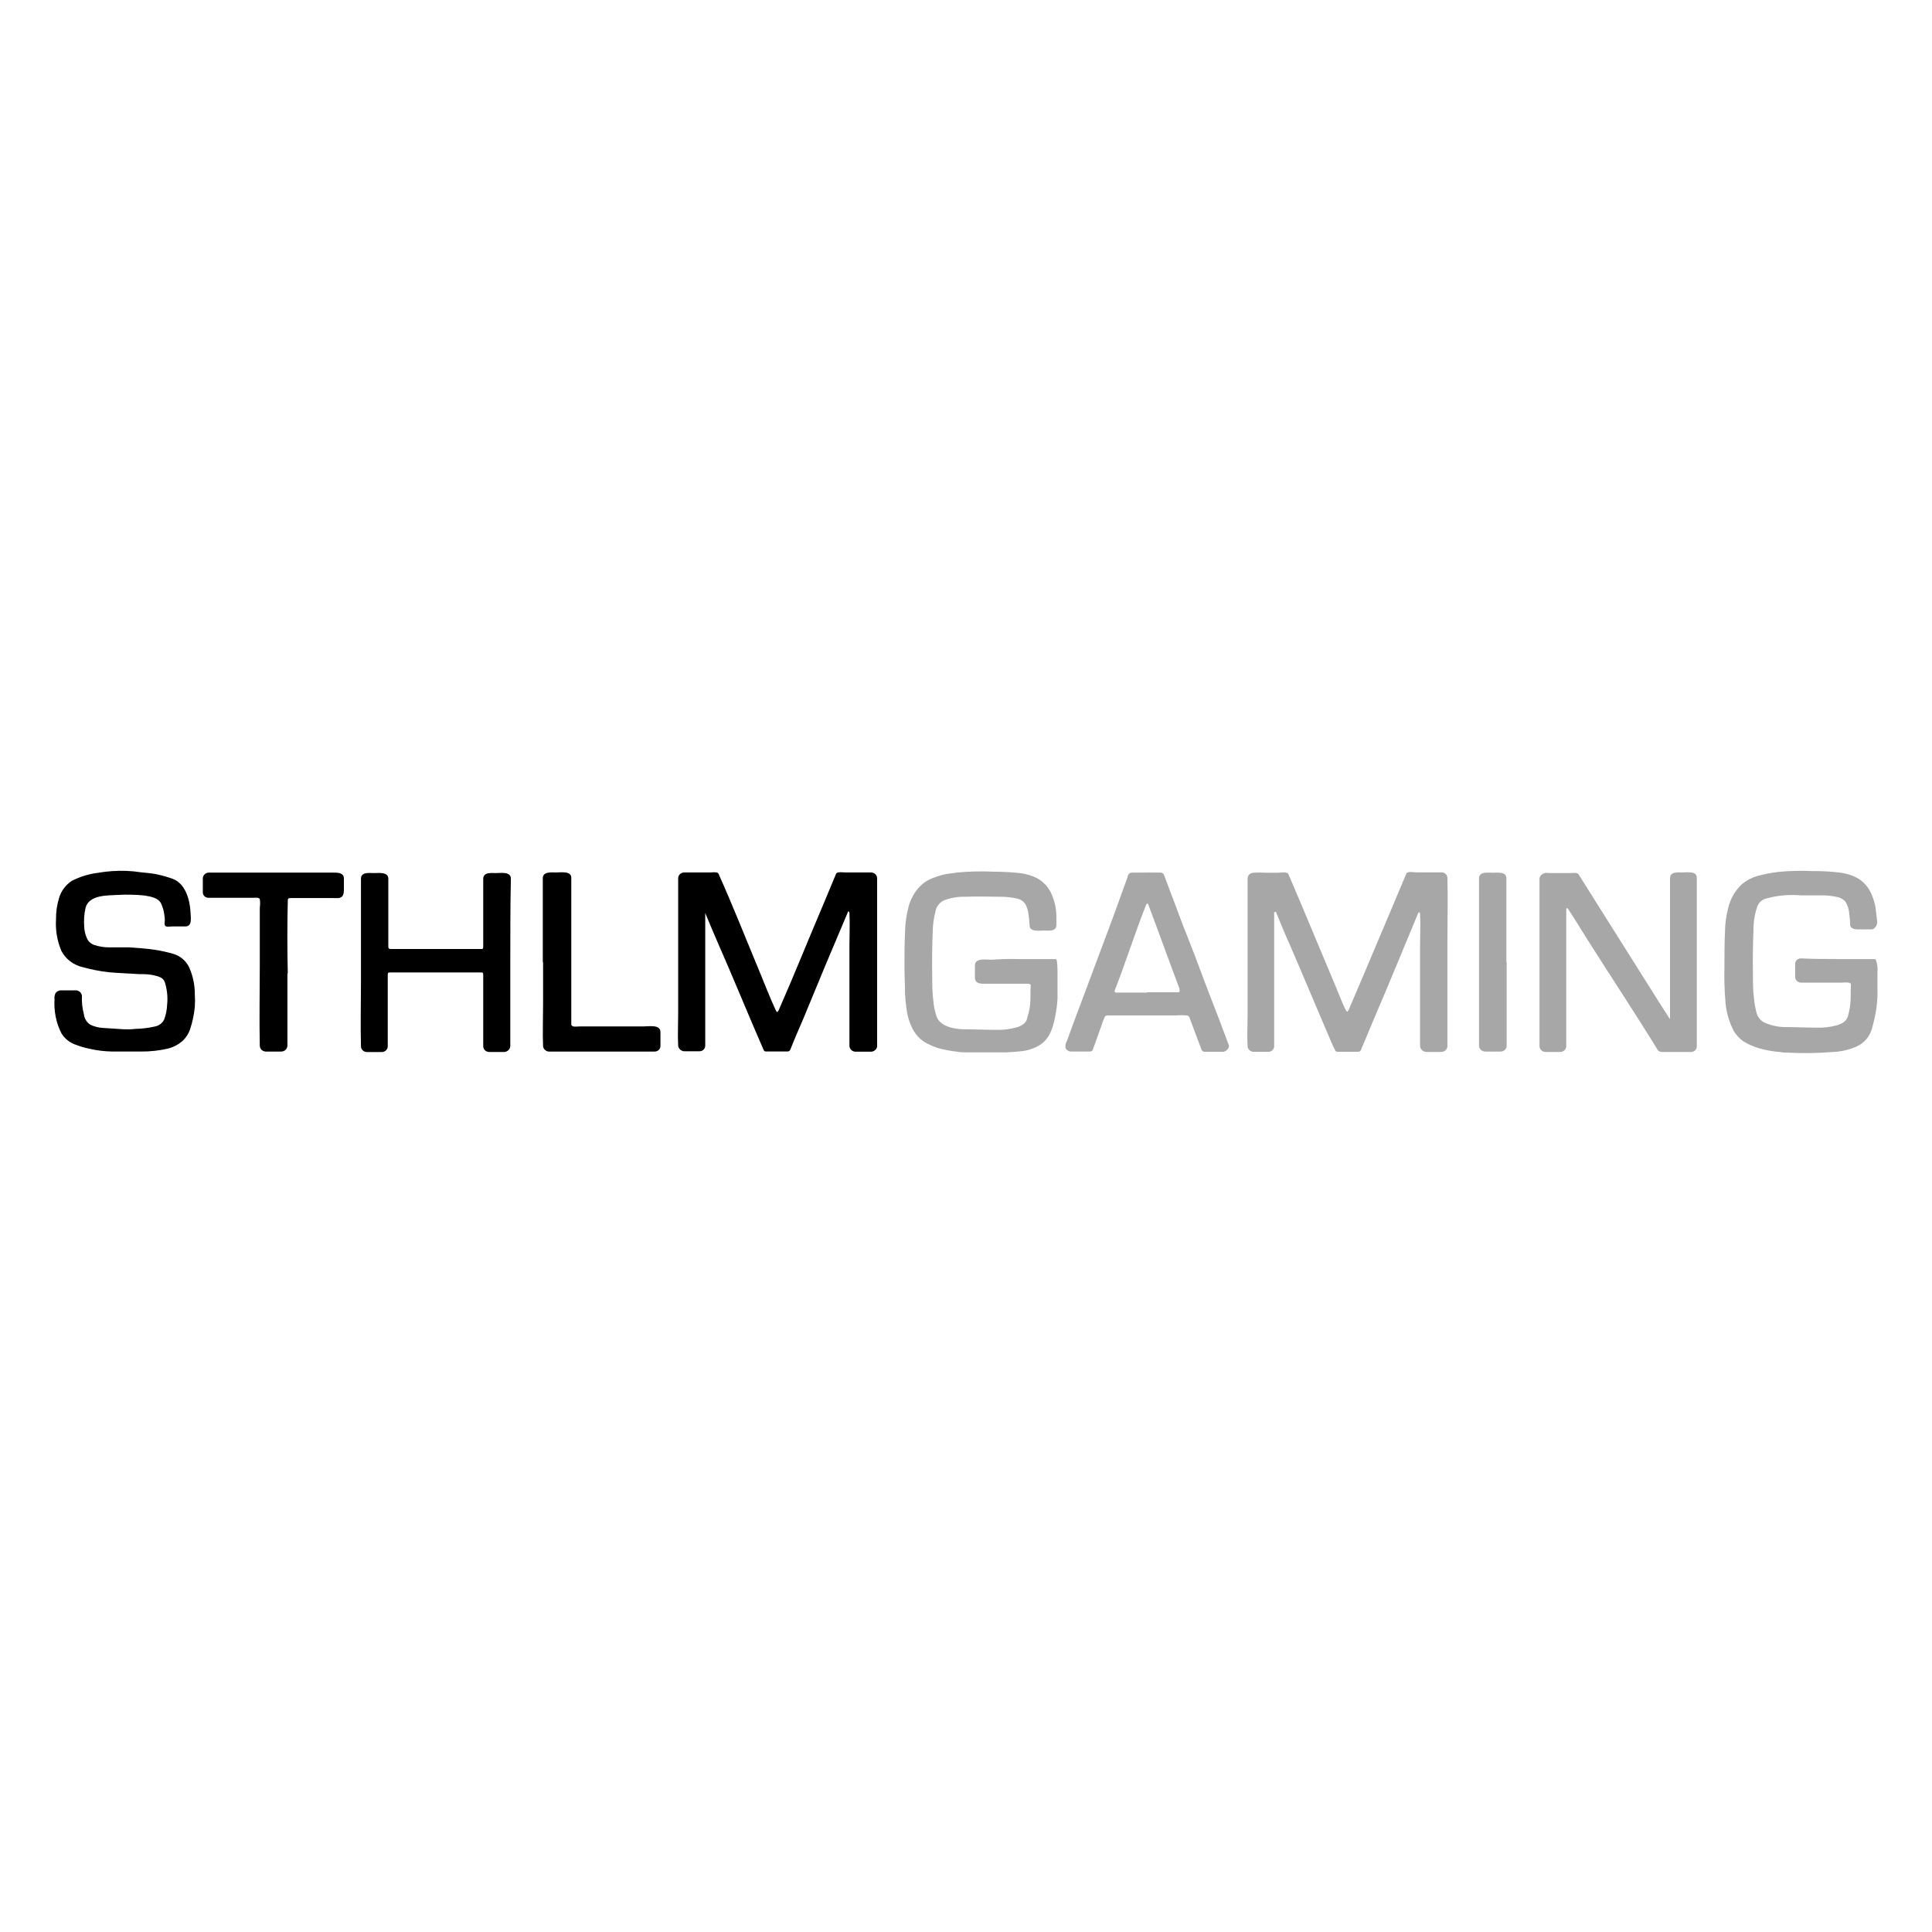 <svg fill="none" height="142" viewBox="0 0 142 142" width="142" xmlns="http://www.w3.org/2000/svg"><path d="m51.834 67.025c-.01.041-.01.083 0 .123v2.399 7.31c0 .109-.044.213-.123.29s-.185.12-.296.12h-1.151c-.103-.013-.199-.057-.275-.127-.075-.07-.126-.162-.144-.262-.042-.8 0-1.599 0-2.404v-9.919c-0-.111.043-.217.121-.297.078-.08.184-.128.297-.133h1.005.963c.153-.021.308-.021.461 0 .105.041.126.102.167.205 1.047 2.342 1.973 4.7 2.957 7.059.398.964.775 1.948 1.214 2.891.029.046.064.087.105.123 0-.041.063-.082.084-.123 1.131-2.563 2.177-5.188 3.287-7.792.314-.759.628-1.502.942-2.261.084-.184.523-.102.712-.102h.947.9c.116-.004.23.036.316.113.086.077.138.183.145.297v12.272c.011.074.001.149-.029.217-.029.069-.077.128-.139.172-.076.064-.172.1-.272.103h-1.157c-.115-.004-.225-.051-.306-.13s-.129-.187-.133-.3v-7.34c0-.8.042-1.62 0-2.44 0-.041-.042-.062-.063-.103-.021-.041-.063.061-.063.082-1.11 2.604-2.198 5.208-3.266 7.812-.314.743-.649 1.481-.942 2.24-.013.049-.043.092-.085.122s-.093.045-.145.042h-1.57c-.035.003-.071-.006-.101-.025-.03-.018-.053-.046-.067-.078-1.151-2.63-2.219-5.275-3.376-7.899-.335-.759-.649-1.538-.963-2.276z" fill="#000"/><g fill="#a7a7a7"><path d="m93.649 67.025v.164 9.668c.005.06-.004.121-.025.178-.021.057-.055.108-.099.151-.044.043-.096.076-.154.097-.058.021-.12.029-.182.025h-1.094c-.098-.012-.189-.055-.26-.121-.071-.066-.12-.153-.138-.248-.042-.779 0-1.579 0-2.363v-10.021c.004-.108.05-.211.129-.287.079-.076.184-.12.295-.123.307-.021.615-.021.921 0h.9c.168 0 .67-.102.754.102 1.172 2.732 2.303 5.48 3.454 8.202l.251.615c.168.39.314.8.523 1.189.029.046.064.087.105.123 0-.041.063-.082.084-.123 1.089-2.522 2.136-5.044 3.209-7.566.314-.738.628-1.481.942-2.24.042-.082.063-.164.104-.246.084-.184.566-.082.733-.082h1.801c.058-.007.117-.003.173.013s.108.043.153.08.082.082.109.133.042.107.046.164c.042 1.604 0 3.224 0 4.824v7.551c0 .114-.046.224-.128.304-.083.081-.195.126-.311.126h-1.047c-.064.006-.128 0-.189-.018-.061-.018-.117-.049-.166-.089-.049-.04-.089-.089-.118-.145s-.046-.116-.051-.179v-7.294c0-.82.042-1.64 0-2.44 0-.041-.041-.082-.062-.123 0 .041-.063.061-.084.103-1.089 2.604-2.157 5.249-3.292 7.873-.314.743-.608 1.481-.922 2.199-.018.028-.043.052-.072.069-.029.018-.061.029-.095.033h-1.57c-.026-.004-.051-.013-.072-.027s-.04-.033-.053-.055l-.188-.369c-1.047-2.425-2.052-4.844-3.099-7.264-.314-.697-.607-1.394-.9-2.112-.04-.12-.089-.236-.146-.348 0-.041 0-.062-.042-.103h-.042c-.084.061-.063 0-.084 0z"/><path d="m122.745 74.858c0-.041 0-.061 0-.102v-10.201c0-.513.565-.431.921-.431s1.047-.123 1.047.39v4.762 7.633c0 .054-.011.107-.032.157-.021.05-.052.095-.091.133s-.085.068-.136.089-.105.031-.16.031h-2.031c-.168 0-.314 0-.419-.143-1.68-2.732-3.46-5.418-5.176-8.125-.482-.759-.942-1.538-1.424-2.256 0 0-.063-.041-.084-.061-.022.022-.037.051-.042.082v1.292 8.801c-.007.106-.053.207-.13.282s-.18.121-.288.128h-1.131c-.112-.009-.216-.058-.293-.137-.078-.079-.122-.184-.126-.294v-12.205c-.011-.067-.006-.136.016-.2.022-.064.06-.122.11-.169.075-.068.165-.117.264-.142.099-.025.202-.026.301-.002h1.57c.189 0 .524-.082.629.123 1.716 2.712 3.412 5.439 5.129 8.145.487.779.968 1.538 1.471 2.317 0 .041.084.082.105.143 0-.041 0-.041 0-.041z"/><path d="m134.977 70.491h2.722c.168 0 .147 0 .21.164.078.252.107.517.083.779v1.23c.014.494-.014.987-.083 1.476-.08.507-.192 1.009-.335 1.502-.084.285-.23.548-.429.771-.199.223-.446.401-.723.52-.555.24-1.152.373-1.759.39-1.107.088-2.219.102-3.328.041-.168 0-.315 0-.487-.041-.518-.037-1.03-.127-1.529-.267-.413-.116-.808-.288-1.172-.513-.289-.201-.532-.46-.712-.759-.373-.715-.587-1.5-.628-2.302-.063-.798-.084-1.599-.063-2.399 0-.882 0-1.743.042-2.624.009-.603.093-1.202.251-1.784.152-.603.462-1.156.901-1.605.34-.311.748-.542 1.193-.677.514-.143 1.039-.246 1.57-.308.837-.082 1.678-.102 2.518-.061.65-.007 1.301.027 1.947.102.461.048.908.18 1.319.39.423.24.766.596.984 1.025.159.327.279.671.356 1.025.042.184.125 1.087.146 1.148.011.108-.008.217-.056.314s-.123.18-.216.239c-.02.016-.044.028-.069.035-.025.007-.051.009-.077.006h-1.047c-.21 0-.524-.082-.524-.349 0-.267-.041-.636-.083-.964-.037-.262-.13-.514-.272-.738-.156-.166-.361-.281-.587-.328-.419-.092-.848-.133-1.277-.123-.481 0-.942 0-1.424 0-.89-.076-1.787.014-2.643.267-.235.099-.423.282-.523.513-.191.548-.29 1.123-.293 1.702-.042 1.087-.063 2.174-.042 3.26 0 .636 0 1.251.084 1.886.033.346.096.689.188 1.025.043.159.121.306.23.431s.245.225.398.291c.477.204.992.309 1.513.308.753 0 1.507.041 2.261.041.494.018.988-.038 1.465-.164.188-.045.365-.123.524-.231.175-.122.294-.306.335-.513.086-.301.142-.611.167-.923.042-.451 0-.902.042-1.333 0-.226-.523-.144-.67-.144h-2.994c-.116 0-.228-.045-.311-.126-.082-.081-.128-.19-.128-.304v-.943c0-.109.044-.213.122-.29.079-.077.185-.12.296-.12.796.046 1.696.046 2.617.046z"/><path d="m74.754 70.491h2.722c.168 0 .189 0 .209.184s.042.431.042.636v2.091c-.025.434-.081.866-.168 1.292-.168.846-.398 1.666-1.173 2.138-.396.234-.839.381-1.298.431-.356.041-.733.061-1.11.082-.481 0-2.915 0-3.02 0-.188 0-.377 0-.586-.041-.452-.052-.899-.134-1.34-.246-.405-.12-.793-.292-1.151-.513-.289-.201-.532-.46-.712-.759-.267-.465-.444-.974-.523-1.502-.063-.41-.105-.82-.126-1.23 0-.656-.042-1.312-.042-1.989 0-.861 0-1.722.042-2.563.01-.616.094-1.228.251-1.825.14-.56.42-1.076.817-1.502.266-.282.596-.5.963-.636.245-.1.497-.183.754-.246.335-.082.691-.102 1.047-.164.892-.082 1.79-.103 2.685-.061.636.002 1.272.036 1.905.102.453.049.893.179 1.298.384.423.24.766.597.984 1.025.264.533.407 1.115.419 1.707v.697c0 .513-.607.41-.921.41-.314 0-1.047.123-1.047-.369-.014-.33-.049-.658-.105-.984-.038-.208-.109-.408-.209-.595-.075-.107-.171-.199-.282-.27s-.236-.118-.367-.14c-.378-.082-.764-.123-1.151-.123-.879 0-1.764-.041-2.617 0-.536-.016-1.071.075-1.57.267-.169.082-.315.203-.424.353-.11.15-.18.325-.204.508-.114.443-.177.897-.188 1.353-.042 1.066-.063 2.153-.042 3.24 0 .636 0 1.292.084 1.927.029.362.1.72.209 1.066.209.784 1.214.989 1.926 1.025.817 0 1.654.041 2.476.041.487.016.974-.039 1.445-.164.186-.045.364-.121.523-.226.091-.061.169-.141.226-.234.058-.093.095-.196.108-.304.103-.32.172-.65.204-.984.042-.451 0-.902.042-1.333 0-.164-.209-.143-.314-.143h-3.14c-.314 0-.649-.061-.649-.431v-.902c0-.595.837-.431 1.22-.431.625-.048 1.252-.065 1.879-.051z"/></g><path d="m9.939 75.622c.501-.01.999-.071 1.486-.184.133-.031.259-.089.367-.172.108-.082.197-.186.261-.305.139-.354.216-.728.23-1.107.059-.559.002-1.124-.168-1.661-.031-.091-.083-.173-.152-.241-.069-.068-.153-.119-.246-.149-.257-.093-.524-.155-.796-.184-.335-.041-.67 0-1.005-.041-.649-.041-1.298-.061-1.947-.123-.637-.074-1.267-.197-1.884-.369-.334-.075-.648-.22-.919-.425-.271-.205-.493-.466-.651-.764-.311-.733-.447-1.525-.398-2.317-.007-.541.07-1.081.23-1.599.153-.505.48-.942.926-1.235.6-.311 1.253-.512 1.926-.595.691-.12 1.393-.168 2.094-.143.351.014.7.048 1.047.102.356.041.691.061 1.047.123.434.085.861.202 1.277.349.984.349 1.298 1.584 1.34 2.486 0 .349.168 1.025-.398 1.025h-.968c-.146 0-.481.082-.523-.102-.042-.102 0-.267 0-.369-.004-.138-.018-.275-.042-.41-.035-.276-.112-.546-.23-.8-.23-.451-.775-.513-1.235-.595-.647-.065-1.298-.079-1.947-.041-.817.041-2.094 0-2.366.923-.108.464-.143.941-.105 1.415.01.282.074.561.188.82.046.116.117.222.207.31.09.088.198.157.317.203.397.133.816.195 1.235.184h1.361c.607.041 1.214.082 1.801.164.481.071.957.174 1.424.308.263.076.506.207.712.384.206.177.37.396.481.641.27.615.407 1.278.403 1.948.021.307.021.615 0 .923-.052.552-.166 1.097-.34 1.625-.116.355-.325.673-.607.923-.286.239-.622.414-.984.513-.665.157-1.347.233-2.031.226-.691 0-1.382 0-2.094 0-.571-.008-1.14-.076-1.696-.205-.372-.078-.736-.188-1.089-.328-.393-.153-.725-.427-.947-.779-.208-.395-.356-.819-.44-1.256-.081-.412-.109-.832-.084-1.251-.022-.153-0-.309.063-.451.038-.062.089-.115.151-.154s.132-.064.205-.072h1.199c.104.015.199.063.272.137s.117.171.126.273c-.024.456.026.912.147 1.353.015.156.066.306.15.439.083.133.197.246.332.33.27.125.561.201.858.226.523.041 1.047.061 1.57.102.286.013.573.005.858-.026z" fill="#000"/><path d="m37.506 70.737v6.151c-.007.109-.052.211-.129.29s-.179.129-.29.14h-1.151c-.11-.004-.214-.048-.292-.124s-.123-.178-.127-.286v-5.208c0-.205 0-.226-.23-.226h-6.558c-.209 0-.23 0-.23.226v5.213c-.004.107-.049.21-.127.286s-.182.12-.292.124h-1.151c-.102-.01-.197-.054-.27-.125-.072-.071-.118-.164-.128-.264-.042-1.579 0-3.163 0-4.742v-7.612c0-.513.628-.41.963-.41s1.047-.102 1.047.41v4.988c0 .143.042.184.209.184h6.558c.188 0 .209 0 .209-.205v-4.947c0-.513.586-.431.942-.431s1.089-.123 1.089.41c-.042 2.05-.042 4.101-.042 6.151z" fill="#000"/><path d="m84.284 64.13h.853c.188 0 .356 0 .419.184.482 1.271.963 2.563 1.445 3.839.126.307.251.615.356.902.523 1.292.984 2.604 1.486 3.896.502 1.292 1.005 2.589 1.486 3.901v.061c-.022.095-.07.183-.141.252-.07.069-.16.117-.257.138h-1.361c-.061.008-.122-.007-.172-.041s-.086-.085-.1-.144c-.272-.738-.565-1.476-.837-2.24-.042-.123-.084-.226-.23-.246-.258-.021-.517-.021-.775 0h-4.983c-.146 0-.23 0-.293.143-.096.223-.18.45-.251.682l-.502 1.399c-.042.102-.063.184-.105.287-.013.044-.041.082-.079.108s-.084.039-.131.036h-1.445c-.077-.012-.15-.043-.212-.089-.062-.047-.111-.107-.143-.177-.024-.177.013-.358.105-.513.168-.431.314-.882.481-1.317.335-.882.649-1.743.984-2.624.649-1.743 1.298-3.465 1.947-5.208l1.047-2.896s0 0 0-.041c.063-.164.105-.267.314-.287h1.047zm0 8.801h2.261c.146 0 .188-.041.146-.184 0 0 0-.061 0-.082-.775-2.05-1.507-4.101-2.282-6.151l-.063-.123c-.042.041-.084.061-.105.103-.817 2.05-1.486 4.203-2.308 6.295-.063.184.105.164.23.164h2.141z" fill="#a7a7a7"/><path d="m21.125 71.537v5.321c-.004.113-.051.22-.133.3s-.191.127-.307.13h-1.172c-.109-.007-.211-.053-.288-.128s-.123-.175-.131-.282c-.042-1.933 0-3.88 0-5.828v-4.347c.032-.204.032-.411 0-.615-.063-.143-.293-.102-.44-.102h-3.329c-.056.001-.111-.008-.163-.029s-.099-.051-.138-.09c-.039-.039-.07-.085-.09-.136s-.029-.105-.027-.16v-1.025c.007-.106.054-.207.131-.282s.179-.121.288-.128h9.175c.314 0 .775 0 .775.431v.759c0 .205 0 .436-.147.579-.146.143-.419.102-.628.102h-3.14c-.167 0-.209.041-.209.205-.042 1.784-.042 3.588 0 5.331z" fill="#000"/><path d="m39.895 70.706v-6.151c0-.513.628-.431.984-.431.356 0 1.11-.123 1.11.39v10.765c0 .246.419.164.586.164h4.711c.377 0 1.256-.164 1.256.41v1.025c0 .109-.044.213-.123.29s-.185.12-.296.12h-7.809c-.098-.013-.189-.055-.26-.121s-.12-.153-.138-.248c-.042-1.025 0-2.076 0-3.101s0-2.05 0-3.076z" fill="#000"/><path d="m110.738 70.707v6.151c0 .114-.046.224-.129.304-.082.081-.194.126-.311.126h-1.151c-.112-.003-.219-.047-.3-.123-.081-.076-.131-.178-.14-.287v-12.323c0-.513.67-.41 1.005-.41s1.005-.102 1.005.41v6.151z" fill="#a7a7a7"/></svg>